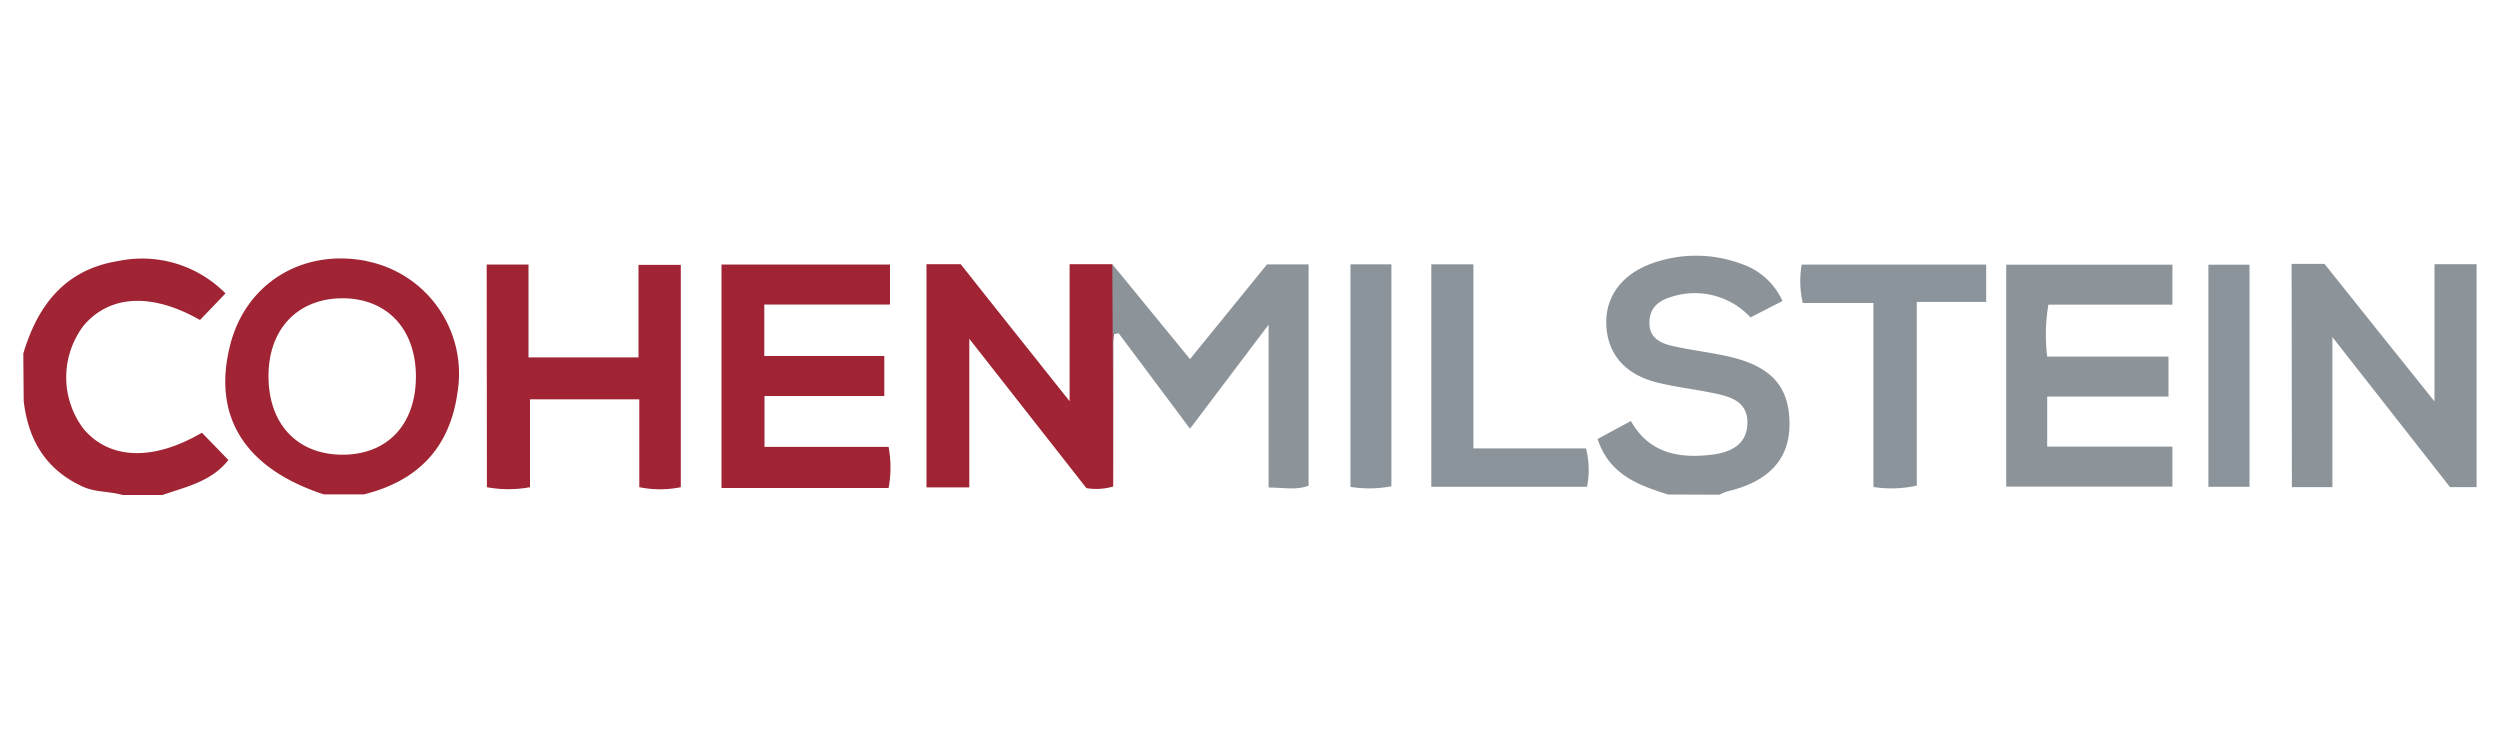 <svg id="a5399bb3-cb6f-4fc1-99af-83ea02f8e8ab" data-name="Layer 1" xmlns="http://www.w3.org/2000/svg" xmlns:xlink="http://www.w3.org/1999/xlink" viewBox="0 0 250 75"><defs><style>.b97a3f39-6085-4ab7-b84b-1d22111a27f8{fill:none;}.afd007ee-57df-447d-ab44-08e6b2f8177a{clip-path:url(#ea8a623d-633e-4140-bdbb-fbbb718bb488);}.aff465d1-db94-4ad5-bfe5-2708afce15c6{clip-path:url(#bb140443-d0a6-4e05-8aad-e74f005b7536);}.ea1adba0-3e6d-4502-82e7-0acf9384d5f8{fill:#a02433;}.f5e2e6e2-882f-4bcd-b020-26fc53489e7e{fill:#8c9399;}.f69b3ee9-f0ce-4aeb-8a9c-d57d1cce81be{fill:#8c9499;}.b9c5b059-6cab-4c12-a49d-5474058cf722{fill:#8c949b;}</style><clipPath id="ea8a623d-633e-4140-bdbb-fbbb718bb488"><rect class="b97a3f39-6085-4ab7-b84b-1d22111a27f8" x="2.33" y="25.55" width="245.33" height="23.89"/></clipPath><clipPath id="bb140443-d0a6-4e05-8aad-e74f005b7536"><rect class="b97a3f39-6085-4ab7-b84b-1d22111a27f8" x="2.33" y="25.55" width="245.33" height="23.89"/></clipPath></defs><g id="ebc1a32d-efdb-4c0b-8bf6-d017d929b0b5" data-name="Artwork 127"><g class="afd007ee-57df-447d-ab44-08e6b2f8177a"><g class="aff465d1-db94-4ad5-bfe5-2708afce15c6"><path class="ea1adba0-3e6d-4502-82e7-0acf9384d5f8" d="M36.65,26.1C30.21,24.84,24.54,28.36,23,34.57c-1.78,7.1,1.49,12.28,9.38,14.87h4c5.48-1.36,8.65-4.73,9.39-10.33a11.47,11.47,0,0,0-9.14-13M34.27,45.47c-4.49,0-7.39-3-7.42-7.79s2.94-7.83,7.36-7.85,7.37,3,7.38,7.8-2.83,7.83-7.32,7.84"/><path class="f5e2e6e2-882f-4bcd-b020-26fc53489e7e" d="M166.81,49.45c-3-.94-5.89-2-7.05-5.55l3.33-1.8c1.83,3.25,4.84,3.78,8.17,3.36,1.82-.24,3.41-1,3.48-3.08s-1.47-2.66-3.09-3c-2-.45-4.1-.65-6.09-1.17-3.15-.83-4.82-2.9-4.93-5.74s1.6-5.11,4.68-6.17a13,13,0,0,1,8.78.07,6.93,6.93,0,0,1,4.16,3.73l-3.2,1.64a7.6,7.6,0,0,0-7.7-2.12c-1.31.36-2.36,1-2.41,2.57s1.06,2.12,2.28,2.4c1.89.44,3.84.64,5.73,1.08,4.26,1,6,3.05,6,6.75,0,3.52-2.11,5.76-6.19,6.71a5.26,5.26,0,0,0-.82.34Z"/><path class="ea1adba0-3e6d-4502-82e7-0acf9384d5f8" d="M2.33,35.35c1.44-4.81,4.15-8.39,9.5-9.25a11.72,11.72,0,0,1,10.72,3.24L20,32c-4.81-2.74-9-2.52-11.62.54a8.54,8.54,0,0,0,0,10.38c2.61,3.05,6.94,3.2,11.81.35L22.84,46c-1.7,2.17-4.23,2.67-6.59,3.5h-4c-1.31-.39-2.71-.25-4-.85-3.71-1.71-5.43-4.69-5.88-8.55Z"/><path class="ea1adba0-3e6d-4502-82e7-0acf9384d5f8" d="M111.31,48.65a5.87,5.87,0,0,1-2.67.16L96.93,33.88V48.74H92.65V26.42h3.42c3.5,4.42,7.08,8.91,10.89,13.7V26.42h4.27a11.29,11.29,0,0,1,.24,6.56,7.65,7.65,0,0,0-.15,1.78q0,6.95,0,13.89"/><path class="f5e2e6e2-882f-4bcd-b020-26fc53489e7e" d="M229.16,26.39h3.29c3.51,4.4,7.08,8.87,11,13.75V26.42h4.26V48.71H245l-11.76-15v15h-4.05Z"/><path class="ea1adba0-3e6d-4502-82e7-0acf9384d5f8" d="M89,26.45v4H76.43V35.6h12v4H76.45v5.09H88.86a11.37,11.37,0,0,1,0,4.11H72.15V26.45Z"/><path class="f69b3ee9-f0ce-4aeb-8a9c-d57d1cce81be" d="M216.85,35.66v4H204.72v5h12.52v4H200.62V26.47h16.62v4h-12.4a18.06,18.06,0,0,0-.12,5.19Z"/><path class="ea1adba0-3e6d-4502-82e7-0acf9384d5f8" d="M48.67,26.45h4.18v9.29h11V26.49h4.23V48.72a10.5,10.5,0,0,1-4.15,0V39.93H53v8.79a11.8,11.8,0,0,1-4.31,0Z"/><path class="f5e2e6e2-882f-4bcd-b020-26fc53489e7e" d="M111.31,48.65q0-11.11-.08-22.23L119,35.91l7.7-9.47h4.16V48.56c-1.22.49-2.49.2-4,.19V32.47L119,42.87l-7.14-9.55-.54.12Z"/><path class="b9c5b059-6cab-4c12-a49d-5474058cf722" d="M198.62,26.46v3.73h-6.94V48.56a11.75,11.75,0,0,1-4.34.14V30.3h-7.06a9.6,9.6,0,0,1-.11-3.84Z"/><path class="b9c5b059-6cab-4c12-a49d-5474058cf722" d="M143.13,26.43h4.21V44.84H158.6a8.62,8.62,0,0,1,.1,3.84H143.13Z"/><path class="b9c5b059-6cab-4c12-a49d-5474058cf722" d="M135.05,26.43h4.09v22.2a11.94,11.94,0,0,1-4.09.06Z"/><rect class="b9c5b059-6cab-4c12-a49d-5474058cf722" x="220.84" y="26.47" width="4.11" height="22.21"/></g></g></g></svg>